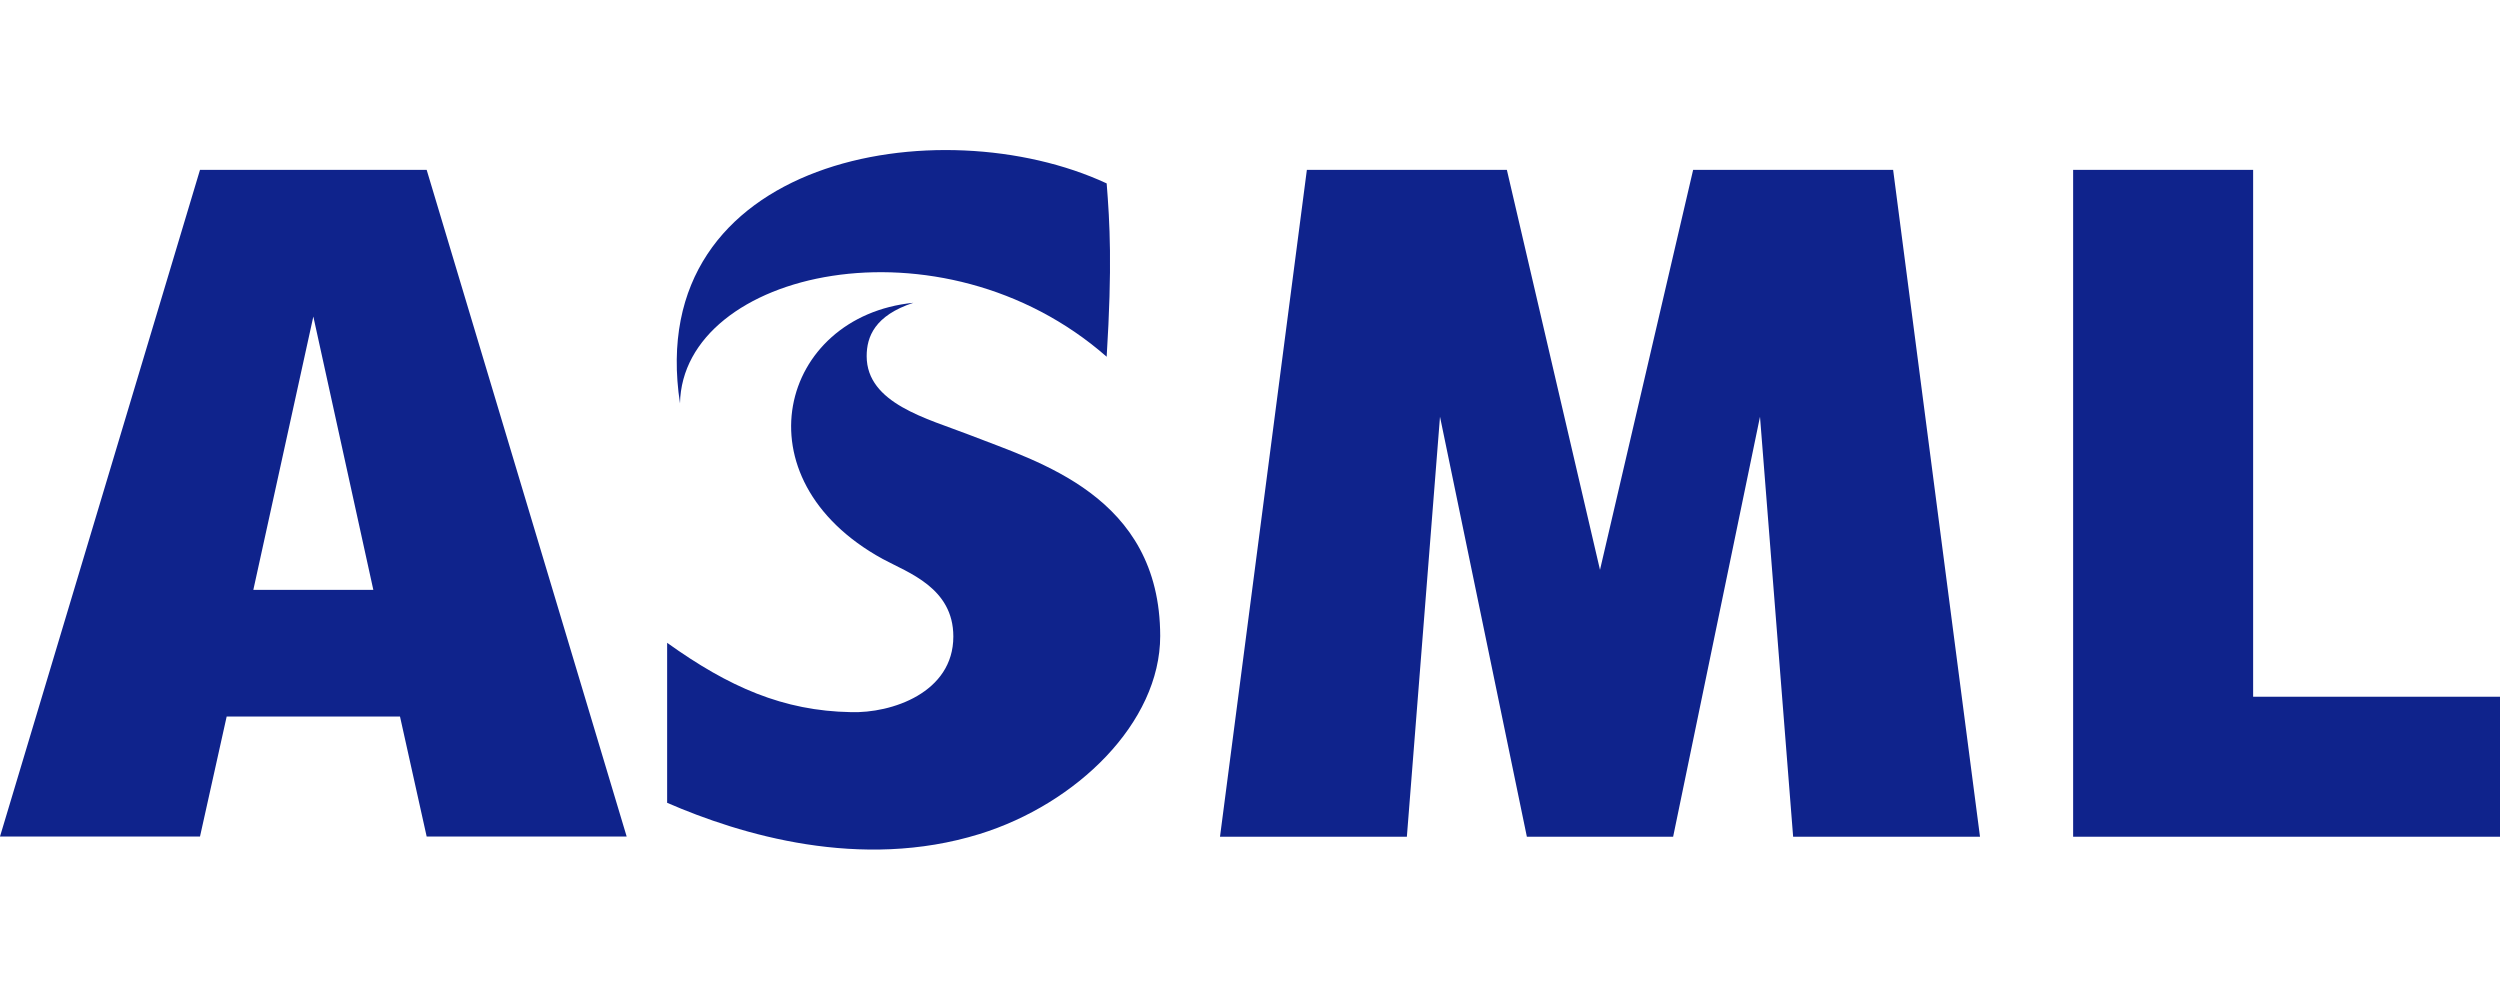 <svg xmlns="http://www.w3.org/2000/svg" width="375" height="150" viewBox="0 0 375 150"><defs><style> .asml {fill: #0f238c } </style></defs><path class="asml" d="M253.97 25.48l-13.97 60-13.97-60h-30L183 125.51h28.03l4.97-63 13.03 63h21.94l13.03-63 4.97 63H297L283.97 25.48h-30zM337.97 25.48h-27v100.03H375v-21h-37.03V25.48zM30 25.48l-30 100h30l4-18h26l4 18h30l-30-100zm8 63l9-41 9 41zM166 53.51c.85-13.69.47-20.06 0-26-25-11.62-69.65-3.94-64 33 .37-19.94 39.19-28.75 64-7z" /><path class="asml" d="M145.41 65.23C139.13 62.79 130 60.54 130 53.42c0-2.91 1.22-6.1 7-8-20 2-26.62 26.34-4.59 38.43 3.84 2.07 10.59 4.32 10.59 11.63 0 8.44-9.28 11.53-15.37 11.34-10.13-.18-18.28-3.75-27.56-10.4v24c11 4.78 29 10.22 46.87 4.68 14.53-4.5 27.09-16.68 27.09-29.71-.03-21.07-18.4-26.13-28.62-30.16z" /></svg>